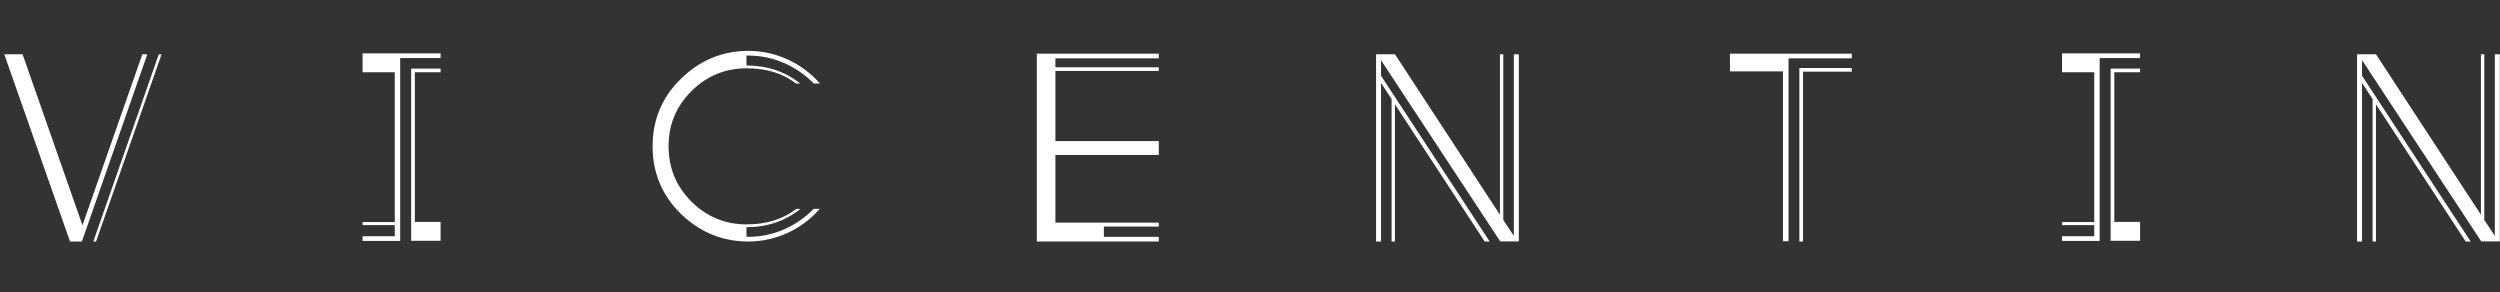 <?xml version="1.0" encoding="UTF-8" standalone="no"?>
<!DOCTYPE svg PUBLIC "-//W3C//DTD SVG 1.1//EN" "http://www.w3.org/Graphics/SVG/1.1/DTD/svg11.dtd">
<svg width="100%" height="100%" viewBox="0 0 342 40" version="1.1" xmlns="http://www.w3.org/2000/svg" xmlns:xlink="http://www.w3.org/1999/xlink" xml:space="preserve" xmlns:serif="http://www.serif.com/" style="fill-rule:evenodd;clip-rule:evenodd;stroke-linejoin:round;stroke-miterlimit:2;">
    <rect x="0" y="0" width="342" height="40" fill="#333333" stroke="none"/>
    <g transform="matrix(2.003,0,0,2.003,171.28,20)">
        <g transform="matrix(1,0,0,1,-85.22,-6.51)">
            <g>
                <path d="M5.3,13.02L4.49,13.02L0,0.23L1.25,0.23L5.34,11.91L9.43,0.23L9.77,0.23L5.3,13.02ZM6.27,13.02L6.08,13.02L10.55,0.24L10.74,0.24L6.27,13.02Z" style="fill:white;fill-rule:nonzero;"/>
                <path d="M24.47,0.17L29.8,0.17L29.8,0.49L27.04,0.49L27.04,12.98L24.47,12.98L24.47,12.66L26.67,12.66L26.67,11.9L24.47,11.9L24.47,11.69L26.67,11.69L26.67,1.46L24.47,1.46L24.47,0.17ZM27.79,12.97L27.79,1.21L29.8,1.21L29.8,1.46L28.04,1.46L28.04,11.68L29.8,11.68L29.8,12.97L27.79,12.97Z" style="fill:white;fill-rule:nonzero;"/>
                <path d="M50.81,12.7C52.53,12.7 54.12,11.98 55.28,10.79L55.7,10.79C54.49,12.17 52.73,13.02 50.8,13.02L50.67,13.02C48.91,12.98 47.41,12.32 46.15,11.07C44.9,9.82 44.28,8.29 44.28,6.53C44.28,4.75 44.89,3.22 46.15,1.97C47.42,0.7 48.92,0.04 50.68,0L50.81,0C52.74,0 54.5,0.85 55.71,2.23L55.29,2.23C54.12,1.04 52.53,0.32 50.82,0.32L50.69,0.32L50.69,1L50.71,1C52.09,1 53.32,1.4 54.36,2.23L54.08,2.23C53.17,1.53 52.05,1.19 50.71,1.19L50.69,1.19C49.23,1.19 47.96,1.72 46.92,2.76C45.88,3.8 45.37,5.05 45.37,6.51C45.37,7.97 45.88,9.24 46.92,10.28C47.96,11.32 49.23,11.85 50.69,11.85L50.71,11.85C52.05,11.85 53.19,11.49 54.1,10.79L54.38,10.79C53.34,11.62 52.11,12.04 50.71,12.04L50.69,12.04L50.69,12.69L50.81,12.69L50.81,12.7Z" style="fill:white;fill-rule:nonzero;"/>
                <path d="M78.85,0.51L71.79,0.51L71.79,1.12L78.85,1.12L78.85,1.37L71.79,1.37L71.79,6.16L78.85,6.16L78.85,7.11L71.79,7.11L71.79,11.73L78.85,11.73L78.85,12L75.1,12L75.1,12.7L78.85,12.7L78.85,13.02L70.52,13.02L70.52,0.19L78.85,0.19L78.85,0.51Z" style="fill:white;fill-rule:nonzero;"/>
                <path d="M103.1,0.23L103.44,0.23L103.44,13.01L102.17,13.01L94.03,0.64L94.03,1.7L101.45,13.02L101.11,13.02L94.98,3.65L94.98,13.02L94.75,13.02L94.75,3.29L94.03,2.19L94.03,13.02L93.69,13.02L93.69,0.23L94.98,0.23L102.15,11.19L102.15,0.23L102.38,0.23L102.38,11.55L103.1,12.63L103.1,0.23Z" style="fill:white;fill-rule:nonzero;"/>
                <path d="M117.85,0.19L126.18,0.19L126.18,0.51L121.86,0.51L121.86,13L121.48,13L121.48,1.4L117.86,1.4L117.86,0.19L117.85,0.19ZM122.6,13.02L122.6,1.17L126.18,1.17L126.18,1.42L122.85,1.42L122.85,13.02L122.6,13.02Z" style="fill:white;fill-rule:nonzero;"/>
                <path d="M140.54,0.17L145.87,0.17L145.87,0.49L143.11,0.49L143.11,12.98L140.54,12.98L140.54,12.66L142.74,12.66L142.74,11.9L140.54,11.9L140.54,11.69L142.74,11.69L142.74,1.46L140.54,1.46L140.54,0.17ZM143.86,12.97L143.86,1.21L145.87,1.21L145.87,1.46L144.11,1.46L144.11,11.68L145.87,11.68L145.87,12.97L143.86,12.97Z" style="fill:white;fill-rule:nonzero;"/>
                <path d="M170.1,0.23L170.44,0.23L170.44,13.01L169.17,13.01L161.03,0.63L161.03,1.7L168.45,13.02L168.11,13.02L161.98,3.65L161.98,13.02L161.75,13.02L161.75,3.29L161.03,2.19L161.03,13.02L160.69,13.02L160.69,0.23L161.98,0.23L169.15,11.19L169.15,0.23L169.38,0.23L169.38,11.55L170.1,12.63L170.1,0.23Z" style="fill:white;fill-rule:nonzero;"/>
            </g>
        </g>
    </g>
</svg>
